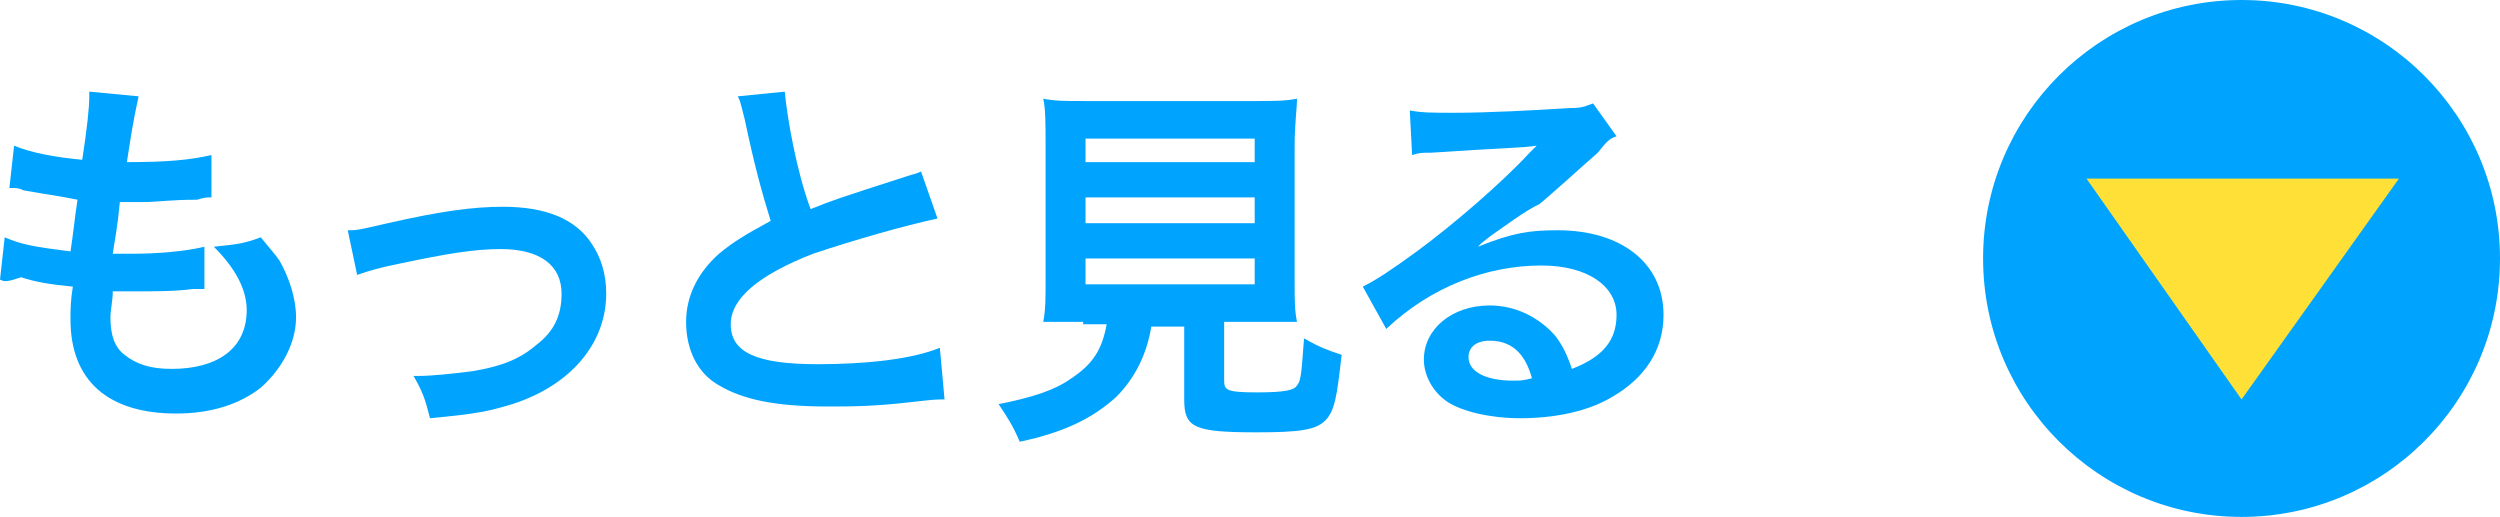 <?xml version="1.0" encoding="utf-8"?>
<!-- Generator: Adobe Illustrator 24.2.1, SVG Export Plug-In . SVG Version: 6.00 Build 0)  -->
<svg version="1.1" id="レイヤー_1" xmlns="http://www.w3.org/2000/svg" xmlns:xlink="http://www.w3.org/1999/xlink" x="0px"
	 y="0px" viewBox="0 0 106.4 22" style="enable-background:new 0 0 106.4 22;" xml:space="preserve">
<style type="text/css">
	.st0{fill:#00A4FF;}
	.st1{fill:#FFE037;}
</style>
<g>
	<g>
		<circle class="st0" cx="95.4" cy="11" r="11"/>
		<polygon class="st1" points="95.4,17 102.1,7.6 88.8,7.6 		"/>
	</g>
	<g>
		<path class="st0" d="M0.2,10.1c0.7,0.3,1.2,0.4,2.8,0.6c0.1-0.6,0.2-1.6,0.3-2.2C2.3,8.3,2.1,8.3,1,8.1C0.8,8,0.7,8,0.4,8l0.2-1.8
			c0.7,0.3,1.8,0.5,2.9,0.6c0.2-1.3,0.3-2.2,0.3-2.7c0,0,0-0.1,0-0.2l2.1,0.2C5.8,4.6,5.7,4.9,5.4,6.9c1.8,0,2.7-0.1,3.6-0.3L9,8.4
			c-0.2,0-0.3,0-0.6,0.1C7.2,8.5,6.7,8.6,6.1,8.6c-0.2,0-0.3,0-1,0C5,9.7,4.9,10.1,4.8,10.8c0.5,0,0.6,0,0.8,0
			c1.1,0,2.3-0.1,3.1-0.3l0,1.8c-0.2,0-0.2,0-0.5,0c-0.7,0.1-1.6,0.1-2.4,0.1c-0.3,0-0.4,0-1,0c0,0.4-0.1,0.8-0.1,1.1
			c0,0.8,0.2,1.3,0.6,1.6c0.5,0.4,1.1,0.6,2,0.6c2,0,3.2-0.9,3.2-2.5c0-0.9-0.5-1.8-1.4-2.7c0.9-0.1,1.2-0.1,2-0.4
			c0.4,0.5,0.6,0.7,0.8,1c0.4,0.7,0.7,1.6,0.7,2.4c0,1.1-0.6,2.2-1.5,3c-0.9,0.7-2.1,1.1-3.6,1.1c-2.9,0-4.5-1.4-4.5-4
			c0-0.4,0-0.8,0.1-1.4c-1-0.1-1.6-0.2-2.2-0.4C0.3,12,0.2,12,0,11.9L0.2,10.1z"/>
		<path class="st0" d="M14.8,9.8c0.4,0,0.4,0,1.7-0.3c2.2-0.5,3.6-0.7,4.9-0.7c1.8,0,3.1,0.5,3.8,1.6c0.4,0.6,0.6,1.3,0.6,2.1
			c0,2.1-1.5,3.9-4,4.7c-1,0.3-1.4,0.4-3.5,0.6C18.1,17,18,16.7,17.6,16c0.1,0,0.2,0,0.2,0c0.6,0,1.5-0.1,2.3-0.2
			c1.2-0.2,2-0.5,2.7-1.1c0.8-0.6,1.1-1.3,1.1-2.2c0-1.2-0.9-1.9-2.6-1.9c-1.1,0-2.3,0.2-4.2,0.6c-1,0.2-1.3,0.3-1.9,0.5L14.8,9.8z"
			/>
		<path class="st0" d="M33.4,3.9c0.1,1.1,0.5,3.4,1.1,5c1-0.4,1-0.4,4.1-1.4c0.3-0.1,0.4-0.1,0.6-0.2l0.7,2
			c-1.4,0.3-3.5,0.9-5.3,1.5c-2.3,0.9-3.5,1.9-3.5,3c0,1.2,1.1,1.7,3.7,1.7c2,0,4-0.2,5.2-0.7l0.2,2.2c-0.4,0-0.4,0-1.3,0.1
			c-1.7,0.2-2.6,0.2-3.7,0.2c-2.2,0-3.6-0.3-4.6-0.9c-0.9-0.5-1.4-1.5-1.4-2.7c0-1.1,0.5-2.1,1.4-2.9c0.6-0.5,1.1-0.8,2.2-1.4
			c-0.4-1.3-0.7-2.4-1.1-4.3c-0.2-0.8-0.2-0.8-0.3-1L33.4,3.9z"/>
		<path class="st0" d="M46.1,13.7c-0.8,0-1.3,0-1.7,0c0.1-0.5,0.1-1,0.1-1.7V6.2c0-0.9,0-1.6-0.1-2c0.5,0.1,0.9,0.1,1.7,0.1h7.4
			c0.7,0,1.2,0,1.7-0.1c0,0.4-0.1,1.1-0.1,2V12c0,0.8,0,1.2,0.1,1.7c-0.4,0-1,0-1.7,0h-1.4v2.5c0,0.4,0.1,0.5,1.4,0.5
			c1.2,0,1.6-0.1,1.7-0.3c0.2-0.2,0.2-0.8,0.3-2c0.7,0.4,1,0.5,1.6,0.7c-0.2,1.8-0.3,2.4-0.7,2.8c-0.4,0.4-1.1,0.5-2.9,0.5
			c-2.7,0-3.1-0.2-3.1-1.4v-3.1h-1.4c-0.2,1.2-0.7,2.2-1.5,3c-1,0.9-2.2,1.5-4.1,1.9c-0.3-0.7-0.5-1-0.9-1.6
			c1.5-0.3,2.4-0.6,3.1-1.1c0.9-0.6,1.3-1.2,1.5-2.3H46.1z M46.2,6.9h7.2v-1h-7.2V6.9z M46.2,9.5h7.2V8.4h-7.2V9.5z M46.2,12.1h7.2
			V11h-7.2V12.1z"/>
		<path class="st0" d="M62.9,10.5c1.5-0.6,2.2-0.7,3.4-0.7c2.7,0,4.5,1.4,4.5,3.6c0,1.5-0.8,2.7-2.2,3.5c-1,0.6-2.4,0.9-3.9,0.9
			c-1.3,0-2.5-0.3-3.1-0.7c-0.6-0.4-1-1.1-1-1.8c0-1.3,1.2-2.3,2.8-2.3c1.1,0,2.1,0.5,2.8,1.3c0.3,0.4,0.5,0.8,0.7,1.4
			c1.3-0.5,1.9-1.2,1.9-2.3c0-1.2-1.2-2.1-3.2-2.1c-2.3,0-4.7,0.9-6.6,2.7L58,12.2c0.6-0.3,1.2-0.7,2.3-1.5c1.5-1.1,3.6-2.9,4.8-4.2
			c0,0,0.2-0.2,0.3-0.3l0,0c-0.6,0.1-1.6,0.1-4.5,0.3c-0.4,0-0.5,0-0.8,0.1l-0.1-1.9c0.5,0.1,1,0.1,1.9,0.1c1.4,0,3.3-0.1,4.9-0.2
			c0.6,0,0.7-0.1,1-0.2l1,1.4c-0.3,0.1-0.4,0.2-0.8,0.7c-0.8,0.7-2,1.8-2.5,2.2C65,8.9,63.8,9.8,63.5,10
			C63.1,10.3,63.1,10.3,62.9,10.5L62.9,10.5z M63.4,14.5c-0.6,0-0.9,0.3-0.9,0.7c0,0.6,0.7,1,1.9,1c0.3,0,0.4,0,0.8-0.1
			C64.9,15,64.3,14.5,63.4,14.5z"/>
	</g>
</g>
</svg>
